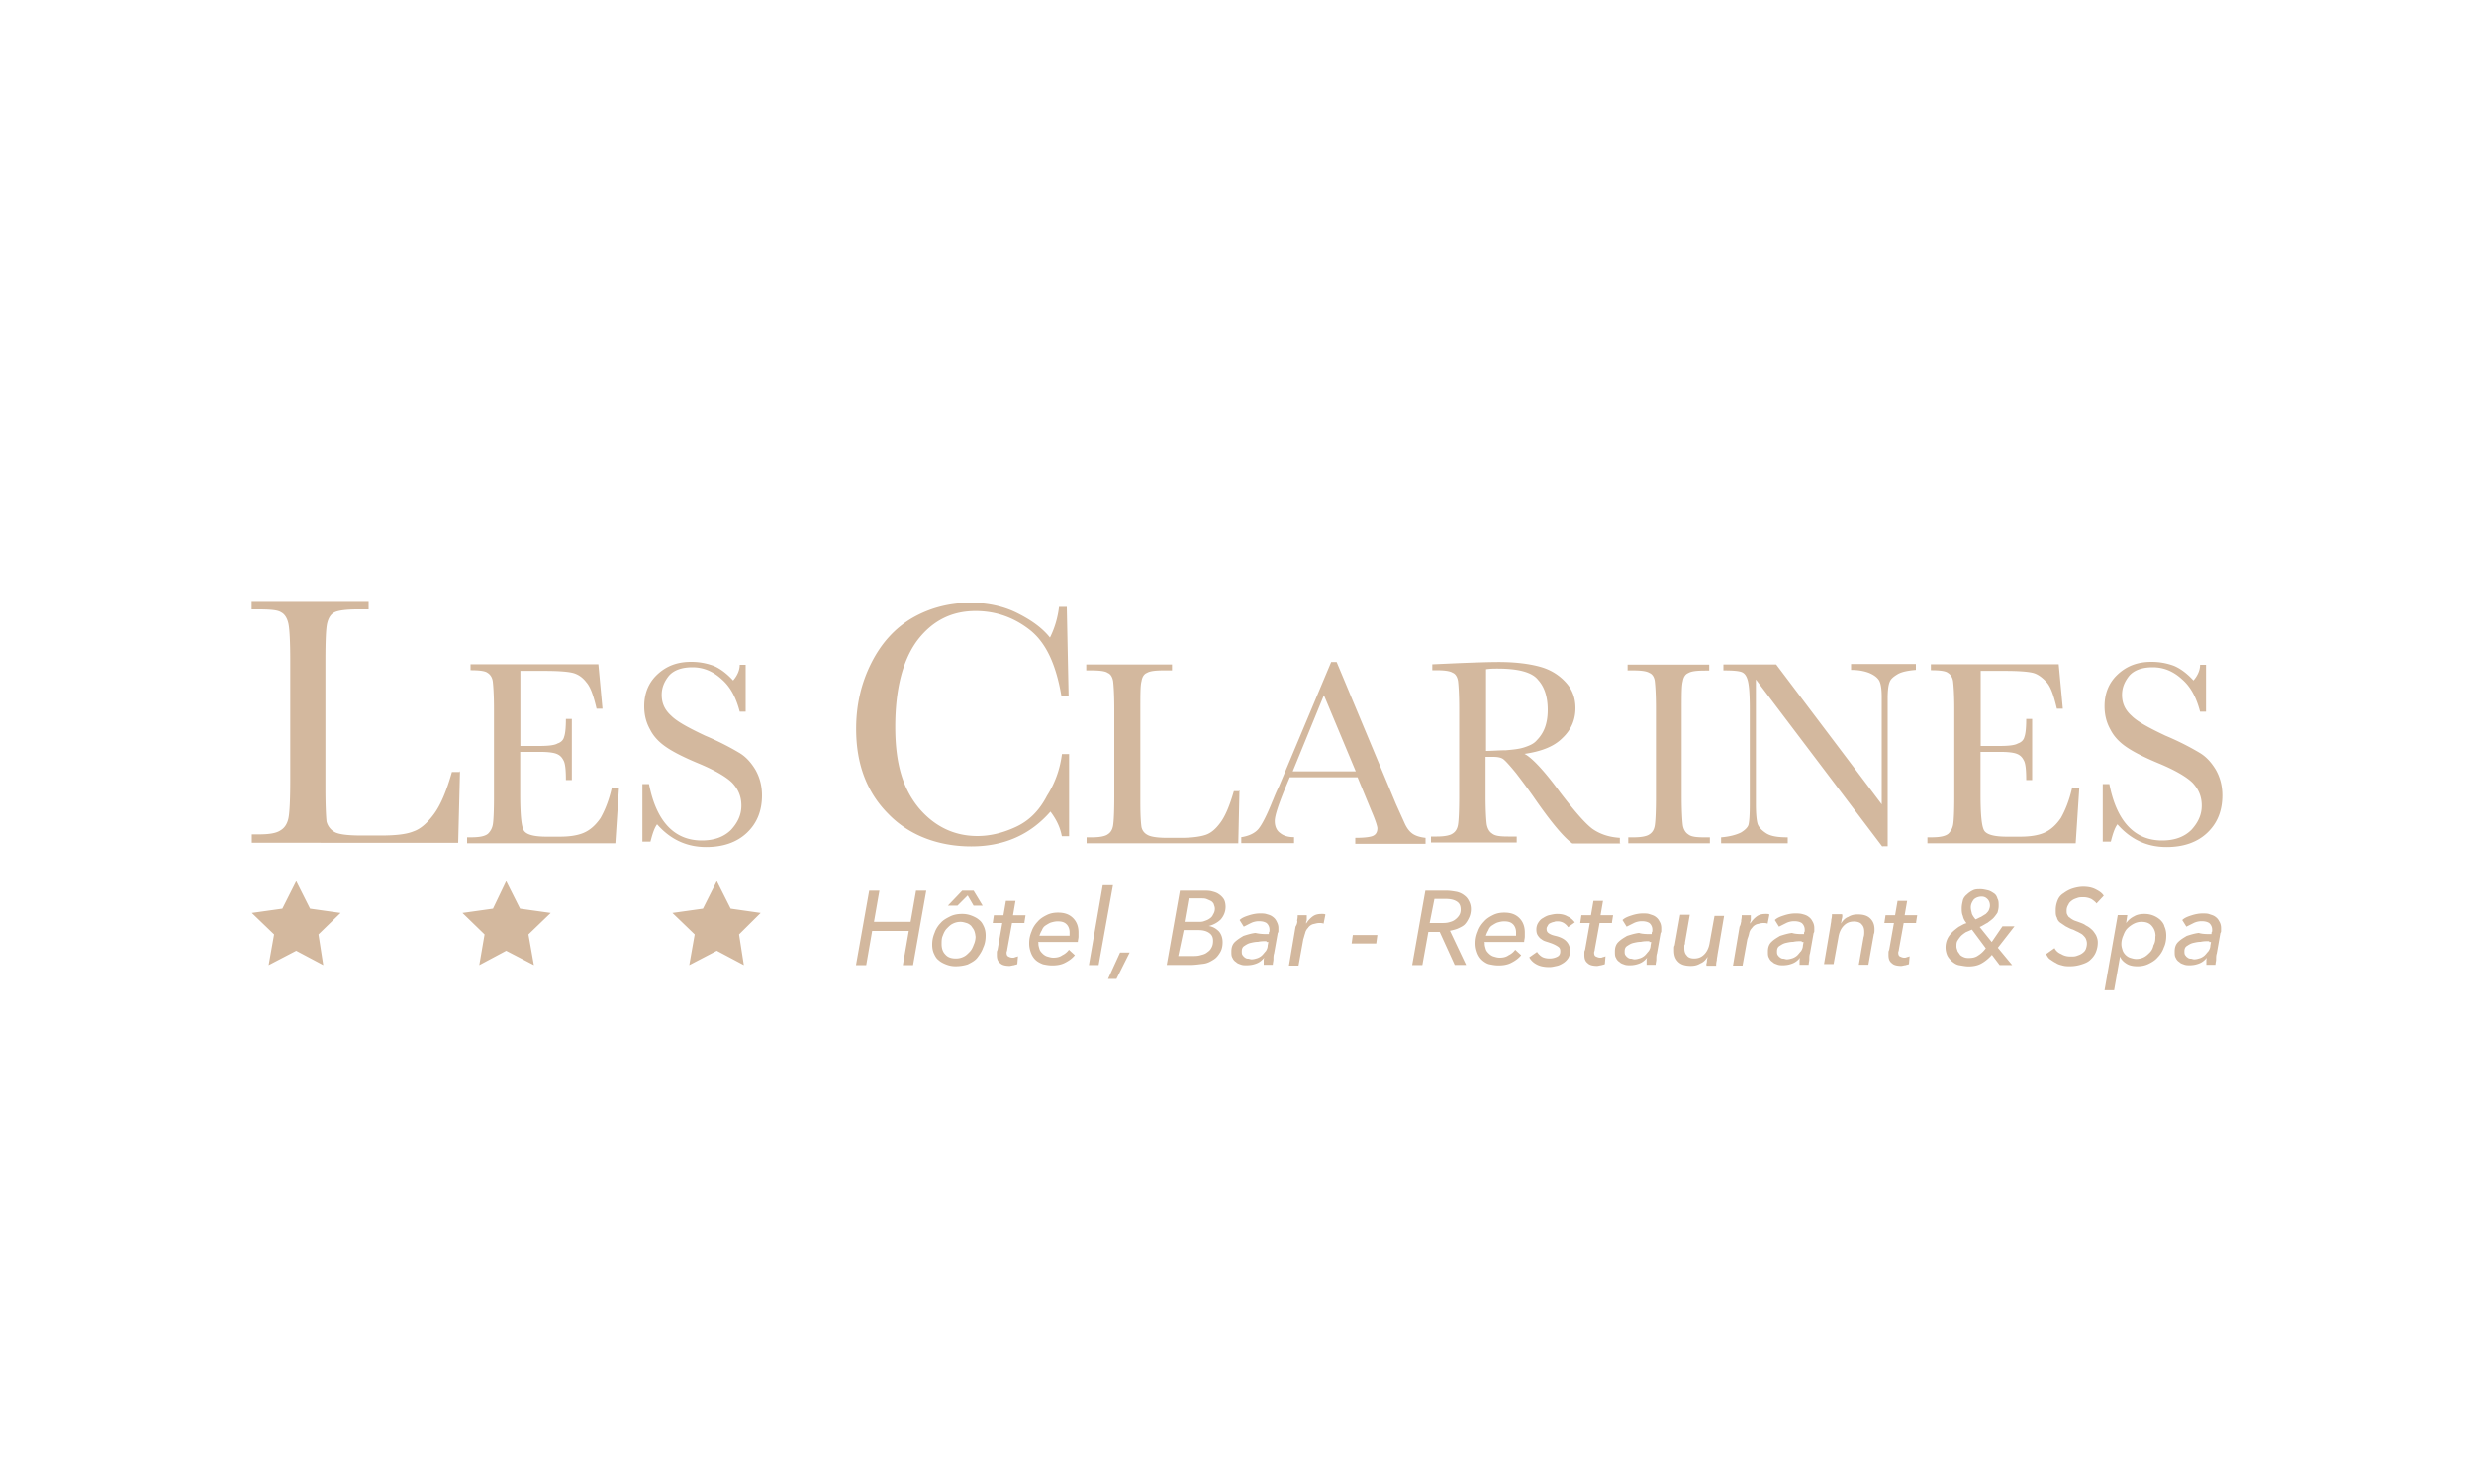 <svg xmlns="http://www.w3.org/2000/svg" viewBox="0 0 150 90"><path d="m27.89 46.78-.11 4.33H15.27v-.51h.44c.62 0 1.05-.07 1.31-.25.25-.15.4-.4.47-.73s.11-1.13.11-2.36v-7.17c0-1.16-.04-1.93-.11-2.26s-.22-.58-.44-.69c-.22-.15-.69-.18-1.46-.18h-.33v-.51h7.09v.51h-.65c-.73 0-1.2.07-1.42.18s-.36.33-.44.65-.11 1.09-.11 2.33v7.71c0 1.05.04 1.75.07 2 .07.25.22.47.47.62s.8.22 1.67.22h1.13c.91 0 1.56-.07 2-.25.44-.15.84-.51 1.24-1.05s.76-1.38 1.09-2.55h.47v-.04Zm9.24.98h.4l-.22 3.38h-8.99v-.36h.22c.55 0 .87-.07 1.05-.22.15-.15.25-.33.29-.55s.07-.8.07-1.67v-5.35c0-.84-.04-1.38-.07-1.64s-.15-.44-.33-.55c-.15-.11-.51-.15-1.02-.15v-.36h7.75l.25 2.69h-.36c-.18-.76-.36-1.31-.62-1.6-.25-.33-.55-.51-.87-.58s-.87-.11-1.64-.11h-1.49v4.55h1.16c.51 0 .91-.04 1.09-.15.22-.07.36-.22.4-.4.07-.18.11-.55.11-1.09h.36v3.71h-.36c0-.62-.04-1.02-.15-1.2-.11-.22-.25-.33-.44-.4s-.51-.11-.98-.11h-1.2v2.55c0 1.27.07 2.04.25 2.26s.62.33 1.35.33h.8c.58 0 1.05-.07 1.42-.22s.73-.44 1.05-.91c.25-.44.51-1.05.69-1.86Zm1.82 3.28v-3.49h.4c.44 2.26 1.53 3.42 3.2 3.42.76 0 1.35-.22 1.78-.65.4-.44.62-.91.62-1.46s-.18-.98-.55-1.38c-.36-.36-1.05-.76-2-1.16-.87-.36-1.53-.69-1.96-.98-.44-.29-.8-.65-1.02-1.09-.25-.44-.36-.91-.36-1.42 0-.76.25-1.42.8-1.93s1.2-.76 2.04-.76c.47 0 .87.07 1.31.22.4.15.84.47 1.24.91.25-.29.4-.62.4-.95h.36v2.84h-.36c-.22-.84-.55-1.49-1.09-1.96-.51-.47-1.09-.73-1.78-.73-.65 0-1.13.18-1.42.51-.29.36-.44.73-.44 1.16 0 .51.18.91.58 1.27.36.36 1.05.73 2.04 1.2.95.4 1.6.76 2.04 1.02.44.25.76.62 1.02 1.05.25.44.4.95.4 1.56 0 .91-.29 1.67-.91 2.26s-1.46.87-2.47.87c-1.2 0-2.18-.47-2.98-1.38-.18.25-.29.62-.4 1.05h-.47Zm25.43-5.31h.44v4.98h-.44c-.11-.58-.36-1.05-.69-1.49-1.24 1.42-2.84 2.11-4.8 2.11s-3.75-.65-5.02-1.96c-1.31-1.31-1.96-3.02-1.96-5.17 0-1.42.29-2.73.91-3.97s1.46-2.15 2.51-2.76c1.09-.62 2.26-.91 3.53-.91 1.05 0 2.04.22 2.87.65.87.44 1.49.91 1.93 1.46.29-.58.47-1.2.55-1.86h.47l.11 5.38h-.44c-.33-1.93-.95-3.24-1.93-4s-2.07-1.13-3.27-1.13c-1.49 0-2.66.62-3.56 1.82-.87 1.2-1.31 2.95-1.31 5.2s.47 3.75 1.42 4.91c.95 1.13 2.15 1.71 3.56 1.71.76 0 1.53-.18 2.33-.55s1.42-.98 1.89-1.89c.55-.87.8-1.71.91-2.55Zm10.77 2.21-.07 3.2h-9.2v-.36h.33c.47 0 .8-.07.95-.18.18-.11.29-.29.33-.55.04-.25.07-.84.07-1.75v-5.31c0-.87-.04-1.42-.07-1.67-.04-.25-.15-.44-.33-.51-.15-.11-.51-.15-1.05-.15h-.25v-.36h5.2v.36h-.47c-.55 0-.87.04-1.05.15-.18.07-.29.25-.33.51-.07.25-.07.8-.07 1.71v5.67c0 .8.04 1.27.07 1.46.04.18.15.36.36.47.18.11.58.18 1.2.18h.84c.65 0 1.16-.07 1.49-.18s.62-.36.91-.76.55-1.02.8-1.89h.36v-.04Zm7.16-.8H78.2l-.29.69c-.4.98-.62 1.64-.62 1.96s.11.58.33.73c.22.18.51.25.84.25v.36h-3.2v-.36c.47-.07.84-.25 1.05-.51s.51-.84.84-1.67c.04-.07.15-.4.4-.91l3.16-7.53h.33l3.6 8.62.51 1.13c.11.25.25.47.44.62.18.15.47.25.84.29v.36h-4.26v-.36c.51 0 .87-.04 1.05-.11s.29-.22.29-.47c0-.11-.11-.47-.36-1.05zm-.11-.36-1.93-4.62-1.89 4.62zm16.04 4.37h-2.91c-.51-.36-1.31-1.31-2.36-2.84-.33-.47-.69-.95-1.05-1.42-.36-.44-.62-.73-.76-.84s-.36-.15-.65-.15h-.44v2.4c0 .84.04 1.42.07 1.67.04.25.15.47.33.58.18.15.51.18.98.18h.51v.36h-5.2v-.36h.36c.47 0 .8-.07.95-.18.18-.11.29-.29.33-.55.04-.25.07-.84.07-1.75v-5.27c0-.87-.04-1.42-.07-1.67-.04-.25-.15-.44-.33-.51-.18-.11-.51-.15-1.05-.15h-.18v-.36l1.56-.07c1.02-.04 1.86-.07 2.47-.07 1.02 0 1.86.11 2.51.29s1.16.51 1.56.95.58.95.58 1.56c0 .69-.25 1.31-.8 1.82-.51.51-1.27.8-2.29.95.44.22 1.2 1.02 2.18 2.36.84 1.09 1.46 1.82 1.93 2.18.47.33 1.02.51 1.67.55v.33h.04Zm-8.18-5.61c.4 0 .8-.04 1.24-.04.44-.04.8-.07 1.13-.18s.58-.22.76-.44c.18-.18.36-.44.47-.73s.18-.65.18-1.09c0-.76-.18-1.38-.58-1.82-.36-.47-1.2-.69-2.47-.69-.18 0-.44 0-.69.04v4.95zm8.62-4.87v-.36h4.95v.36h-.22c-.55 0-.87.04-1.05.15-.18.07-.29.25-.33.51-.07.25-.07.8-.07 1.71v5.31c0 .84.04 1.42.07 1.67s.15.47.33.58c.18.15.51.18.98.18h.33v.36h-4.95v-.36h.33c.47 0 .8-.07.95-.18.18-.11.29-.29.33-.55s.07-.84.07-1.75v-5.31c0-.87-.04-1.42-.07-1.67s-.15-.44-.33-.51c-.18-.11-.51-.15-1.05-.15h-.25Zm15.46 10.69-7.68-10.15v7.53c0 .62.04 1.02.11 1.24.07.18.22.36.51.55s.73.25 1.31.25v.36h-4.04v-.36c.51-.04.91-.15 1.2-.29.25-.15.44-.33.47-.51.04-.18.07-.58.07-1.24v-5.75c0-.84-.04-1.38-.11-1.67s-.18-.47-.36-.55-.55-.11-1.13-.11v-.36h3.2l6.4 8.48V42.3c0-.47-.04-.8-.15-1.02-.11-.18-.29-.33-.62-.47-.29-.11-.65-.18-1.09-.18v-.36h3.93v.36c-.47.04-.84.11-1.09.25-.25.15-.44.29-.51.51-.07.18-.11.51-.11.98v8.95h-.33v.04Zm11.53-3.6h.4l-.22 3.38h-8.99v-.36h.22c.55 0 .87-.07 1.05-.22.15-.15.25-.33.29-.55s.07-.8.07-1.67v-5.35c0-.84-.04-1.38-.07-1.64s-.15-.44-.33-.55c-.15-.11-.51-.15-1.02-.15v-.36h7.75l.25 2.69h-.36c-.18-.76-.36-1.31-.62-1.6s-.55-.51-.87-.58-.87-.11-1.64-.11h-1.49v4.55h1.16c.51 0 .91-.04 1.09-.15.22-.07.36-.22.4-.4.07-.18.11-.55.11-1.09h.36v3.71h-.36c0-.62-.04-1.02-.15-1.2-.11-.22-.25-.33-.44-.4s-.51-.11-.98-.11h-1.2v2.55c0 1.27.07 2.04.25 2.26s.62.33 1.35.33h.8c.58 0 1.05-.07 1.42-.22s.73-.44 1.05-.91c.25-.44.51-1.05.69-1.86Zm1.82 3.28v-3.49h.4c.44 2.26 1.53 3.42 3.2 3.42.76 0 1.35-.22 1.78-.65.4-.44.62-.91.62-1.46s-.18-.98-.55-1.38c-.36-.36-1.05-.76-2-1.16-.87-.36-1.53-.69-1.96-.98-.44-.29-.8-.65-1.02-1.09-.25-.44-.36-.91-.36-1.42 0-.76.25-1.42.8-1.93s1.2-.76 2.04-.76c.47 0 .87.07 1.31.22.4.15.84.47 1.24.91.25-.29.4-.62.4-.95h.36v2.84h-.36c-.22-.84-.55-1.49-1.09-1.96-.51-.47-1.09-.73-1.78-.73-.65 0-1.13.18-1.42.51-.29.36-.44.73-.44 1.16 0 .51.18.91.58 1.27.36.36 1.05.73 2.04 1.2.95.4 1.6.76 2.04 1.02.44.25.76.62 1.02 1.05.25.44.4.95.4 1.56 0 .91-.29 1.67-.91 2.26s-1.46.87-2.47.87c-1.2 0-2.18-.47-2.98-1.38-.18.25-.29.62-.4 1.05h-.47ZM52.7 54.02h.62l-.33 1.89h2.22l.33-1.89h.62l-.8 4.51h-.62l.36-2.07h-2.22l-.36 2.07h-.62zm5.24 4.58c-.22 0-.4-.04-.58-.11s-.33-.15-.44-.25c-.15-.11-.22-.25-.29-.4s-.11-.33-.11-.55c0-.25.04-.47.15-.73.07-.22.22-.44.36-.58.15-.18.36-.29.58-.4s.47-.15.73-.15c.22 0 .4.04.58.11s.33.15.44.25c.15.11.22.25.29.4s.11.33.11.55c0 .25-.04.51-.15.73-.07.22-.22.44-.36.62s-.36.29-.58.4c-.22.07-.47.11-.73.11m1.2-1.82c0-.11-.04-.25-.07-.33-.04-.11-.11-.18-.18-.29-.07-.07-.18-.15-.29-.18s-.22-.07-.36-.07c-.18 0-.33.04-.47.11-.15.07-.25.18-.36.29s-.18.25-.25.44c-.07.15-.07.33-.07.51 0 .25.07.47.22.62.15.18.36.25.65.25.18 0 .33-.04.47-.11.15-.07.25-.18.36-.29s.18-.25.25-.44c.07-.15.11-.33.11-.51Zm.44-1.85h-.55l-.36-.62-.62.62h-.58l.87-.91h.69zm2.54 1.05h-.76l-.29 1.6c0 .07-.04.15-.04.18 0 .15.04.22.11.25.07.04.15.07.25.07.07 0 .11 0 .18-.04.07 0 .11-.04.15-.04l-.04.47c-.07.04-.15.04-.22.07-.07 0-.18.04-.25.04-.22 0-.44-.04-.55-.15-.15-.11-.22-.25-.22-.51v-.15s0-.11.04-.15l.29-1.64h-.58l.07-.47h.58l.15-.87h.58l-.15.87h.76l-.07.44Zm.84 1.2v.07c0 .11.04.22.07.33.04.11.11.18.18.25s.18.15.29.18.22.07.36.07c.22 0 .4-.04.55-.15.15-.07.29-.18.4-.33l.36.33c-.18.22-.4.36-.62.47s-.47.15-.76.15c-.22 0-.4-.04-.55-.07-.18-.07-.33-.15-.44-.25s-.22-.25-.29-.44-.11-.36-.11-.58c0-.25.04-.47.15-.73.07-.22.22-.44.36-.58.15-.18.33-.29.55-.4s.44-.15.69-.15c.4 0 .69.11.91.33q.33.33.33.87v.25c0 .11-.04.22-.04.33h-2.4v.04Zm1.89-.43v-.22c0-.18-.07-.36-.18-.47-.15-.15-.33-.18-.55-.18-.15 0-.29.04-.4.07-.11.04-.22.11-.33.18s-.18.18-.22.29c-.07.11-.11.22-.15.33h1.82Zm1.75 1.78h-.58l.84-4.84h.62l-.87 4.84Zm1.09.84h-.51l.73-1.6h.58zm3.85-5.35H73c.15 0 .33 0 .47.04.15.04.29.07.44.18.11.07.22.18.29.29s.11.29.11.47c0 .29-.11.55-.29.76-.18.18-.44.33-.73.4.25.04.44.15.62.33.15.18.22.4.22.65 0 .22-.04.44-.15.62s-.22.33-.4.44-.36.22-.62.25-.51.07-.76.07h-1.46l.8-4.51Zm-.1 3.96h.84c.15 0 .33 0 .47-.04.15-.04.29-.07.4-.15s.22-.15.29-.29c.07-.11.11-.25.11-.44 0-.22-.07-.36-.22-.47s-.36-.18-.65-.18h-.91l-.33 1.56Zm.36-2.07h.87c.11 0 .22 0 .33-.04s.22-.07.33-.15c.11-.07.18-.15.22-.25.07-.11.11-.22.11-.36 0-.11-.04-.18-.07-.29-.04-.07-.11-.15-.18-.18s-.15-.07-.25-.11-.22-.04-.33-.04h-.76l-.25 1.42Zm5.13.73c0-.07 0-.11.04-.15v-.11a.52.52 0 0 0-.18-.4c-.11-.07-.25-.11-.47-.11-.15 0-.33.04-.47.11-.15.07-.29.15-.44.22l-.25-.4c.15-.15.36-.22.58-.29s.44-.11.65-.11c.15 0 .29 0 .4.04.15.04.25.07.36.15s.18.15.25.29.11.25.11.4v.15c0 .07 0 .11-.04.15l-.22 1.24c-.04.11-.04.25-.04.36s-.04.22-.04.33h-.55v-.22c0-.07 0-.15.04-.22-.15.18-.29.29-.47.36s-.36.11-.62.11c-.11 0-.22 0-.33-.04s-.22-.07-.29-.15a.52.52 0 0 1-.22-.25c-.07-.11-.07-.22-.07-.4 0-.25.07-.44.22-.58s.33-.25.51-.36c.22-.07.47-.15.73-.18.29.07.55.07.8.07Zm-.15.44c-.18 0-.33 0-.51.04-.18 0-.33.04-.47.07-.15.04-.25.11-.36.18s-.15.18-.15.33c0 .07 0 .15.04.22.04.04.07.11.15.15.04.04.11.07.18.07s.15.04.22.04c.15 0 .25-.04.36-.07.11-.04.22-.11.29-.18s.15-.18.22-.25c.07-.11.11-.22.11-.33l.04-.22h-.11v-.04Zm1.86-1.24c.04-.15.04-.25.04-.33h.55v.25s0 .11-.04.15v.11c.11-.18.25-.33.4-.44s.33-.15.55-.15c.11 0 .18 0 .22.04l-.11.55c-.07-.04-.18-.04-.25-.04-.15 0-.25.04-.4.07-.11.04-.22.11-.29.22-.07.07-.15.18-.18.33-.04.11-.07.25-.11.36l-.29 1.6h-.58l.4-2.36c.07-.11.11-.22.11-.36Zm4.8 1.38h-1.49l.07-.51h1.49zm2.8 1.31h-.62l.8-4.51h1.27c.22 0 .44.04.62.07.18.04.33.11.47.22.15.11.22.22.29.36s.11.29.11.47-.04.36-.11.51-.15.29-.25.4-.25.18-.4.25-.33.11-.51.15l.98 2.07h-.69l-.91-2h-.69l-.36 2Zm.44-2.55h.69c.15 0 .33 0 .47-.04.15-.04.25-.07.36-.15s.18-.15.25-.25.11-.22.11-.36c0-.25-.07-.4-.25-.51s-.4-.15-.69-.15h-.65zm3.34 1.2v.07c0 .11.04.22.07.33.04.11.11.18.18.25s.18.15.29.18.22.07.36.07c.22 0 .4-.04.55-.15.15-.07.29-.18.4-.33l.36.33c-.18.22-.4.36-.62.47s-.47.15-.76.15c-.22 0-.4-.04-.55-.07s-.33-.15-.44-.25-.22-.25-.29-.44-.11-.36-.11-.58c0-.25.04-.47.15-.73.07-.22.22-.44.36-.58.15-.18.33-.29.55-.4s.44-.15.69-.15c.4 0 .69.11.91.33q.33.33.33.87v.25c0 .11-.04.22-.04.33h-2.4v.04Zm1.9-.43v-.22c0-.18-.07-.36-.18-.47-.15-.15-.33-.18-.55-.18-.15 0-.29.04-.4.07-.11.04-.22.11-.33.18s-.18.18-.22.29c-.07.11-.11.22-.15.33h1.82Zm3.16-.51a.85.85 0 0 0-.25-.25.7.7 0 0 0-.4-.11c-.07 0-.15 0-.22.04-.07 0-.15.04-.22.07s-.11.07-.15.15-.07.11-.07.18c0 .15.04.22.15.29s.22.11.4.15c.29.07.51.18.65.33s.22.33.22.58c0 .18-.04.33-.11.44s-.18.22-.29.29-.25.15-.4.18-.29.07-.44.07c-.29 0-.55-.04-.76-.15-.22-.11-.36-.25-.47-.44l.47-.33c.07.11.18.22.29.29s.29.11.47.11.33-.04.47-.11.18-.18.18-.33-.04-.22-.15-.29-.25-.15-.47-.22c-.11-.04-.22-.07-.33-.11s-.18-.11-.25-.15a.9.9 0 0 1-.18-.22c-.04-.07-.07-.18-.07-.33s.04-.29.11-.4.15-.22.29-.29c.11-.07.25-.15.4-.18s.29-.07.47-.07c.22 0 .44.04.62.15.18.07.33.22.44.36l-.4.29Zm2.66-.26h-.76l-.29 1.6c0 .07-.04.15-.04.18 0 .15.04.22.11.25s.15.07.25.07c.07 0 .11 0 .18-.04.07 0 .11-.04.15-.04l-.04.47c-.07.04-.15.04-.22.07-.07 0-.18.04-.25.04-.22 0-.44-.04-.55-.15-.15-.11-.22-.25-.22-.51v-.15s0-.11.04-.15l.29-1.64h-.58l.07-.47h.58l.15-.87h.58l-.15.87h.76l-.07.44Zm2.4.66c0-.07 0-.11.04-.15v-.11a.52.52 0 0 0-.18-.4c-.11-.07-.25-.11-.47-.11-.15 0-.33.04-.47.11l-.44.22-.25-.4c.15-.15.36-.22.58-.29s.44-.11.65-.11c.15 0 .29 0 .4.04s.25.07.36.15.18.15.25.29c.07.11.11.25.11.4v.15c0 .07 0 .11-.04.15l-.22 1.24c-.04.11-.04.25-.04.36s-.04.22-.04.33h-.55v-.22c0-.07 0-.15.04-.22-.15.18-.29.29-.47.36s-.36.11-.58.11c-.11 0-.22 0-.33-.04s-.22-.07-.29-.15a.52.52 0 0 1-.22-.25c-.07-.11-.07-.22-.07-.4 0-.25.07-.44.22-.58.15-.15.33-.25.51-.36.22-.07.47-.15.73-.18.22.07.51.07.76.07Zm-.15.44c-.18 0-.33 0-.51.04-.18 0-.33.04-.47.07-.15.04-.25.11-.36.18s-.15.18-.15.33c0 .07 0 .15.04.22.04.04.07.11.15.15.04.04.11.07.18.07s.15.04.22.04c.15 0 .25-.04.36-.07.11-.04.22-.11.29-.18s.15-.18.22-.25c.07-.11.11-.22.11-.33l.04-.22H100v-.04Zm3.46 1.45c0-.07.04-.15.04-.25s.04-.18.04-.25c-.11.18-.25.33-.44.4-.18.11-.36.15-.58.15-.33 0-.58-.07-.76-.25s-.25-.4-.25-.69v-.15s0-.11.04-.15l.33-1.86h.58l-.29 1.67c0 .07 0 .11-.04.18v.18c0 .18.04.33.15.44.07.11.22.18.44.18.25 0 .44-.07.62-.25s.29-.44.33-.73l.29-1.6h.58l-.4 2.36c0 .07-.04.18-.04.33-.04.15-.04.25-.04.33h-.58v-.04Zm2.11-2.69c.04-.15.04-.25.04-.33h.55v.25s0 .11-.04.15v.11c.11-.18.25-.33.4-.44s.33-.15.55-.15c.11 0 .18 0 .22.04l-.11.55c-.07-.04-.18-.04-.25-.04-.15 0-.25.04-.4.07-.11.04-.22.11-.29.22-.07.07-.15.18-.18.33s-.07.25-.11.36l-.29 1.6h-.58l.4-2.36c.07-.11.07-.22.11-.36Zm3.82.8c0-.07 0-.11.04-.15v-.11a.52.52 0 0 0-.18-.4c-.11-.07-.25-.11-.47-.11-.15 0-.33.04-.47.11l-.44.22-.25-.4c.15-.15.36-.22.58-.29s.44-.11.65-.11c.15 0 .29 0 .44.04s.25.07.36.15.18.15.25.29c.07.11.11.25.11.4v.15c0 .07 0 .11-.04.15l-.22 1.24c-.04.11-.04.25-.04.36s-.04.22-.04.33h-.55v-.22c0-.07 0-.15.04-.22-.15.18-.29.29-.47.36s-.36.11-.58.11c-.11 0-.22 0-.33-.04s-.22-.07-.29-.15a.52.52 0 0 1-.22-.25c-.07-.11-.07-.22-.07-.4 0-.25.07-.44.22-.58.15-.15.33-.25.51-.36.22-.07.47-.15.73-.18.22.07.47.07.73.07Zm-.15.44c-.18 0-.33 0-.51.04-.18 0-.33.04-.47.07-.15.04-.25.11-.36.18s-.15.18-.15.33c0 .07 0 .15.04.22.04.04.07.11.15.15.04.04.11.07.18.07s.15.04.22.04c.15 0 .25-.04.36-.07.11-.04.22-.11.29-.18s.15-.18.22-.25c.07-.11.11-.22.11-.33l.04-.22h-.11v-.04Zm2.47-1.57c0 .07 0 .15-.04.25 0 .11-.04.18-.04.25.11-.18.25-.33.44-.4.18-.11.36-.15.58-.15.33 0 .58.07.76.25s.25.4.25.65c0 .11 0 .22-.04.29l-.33 1.86h-.58l.29-1.67c.04-.11.04-.22.04-.33 0-.18-.04-.33-.15-.44-.07-.11-.25-.18-.47-.18-.25 0-.44.07-.62.25s-.29.44-.33.73l-.29 1.6h-.58l.4-2.36c0-.07.04-.18.04-.33.04-.15.04-.25.04-.33h.62v.04Zm4.48.47h-.76l-.29 1.6c0 .07-.04.15-.04.18 0 .15.04.22.11.25s.15.07.25.07c.07 0 .11 0 .18-.04.07 0 .11-.04.15-.04l-.04.47c-.07.04-.15.04-.22.07-.07 0-.18.04-.25.04-.22 0-.44-.04-.55-.15-.15-.11-.22-.25-.22-.51v-.15s0-.11.04-.15l.29-1.64h-.58l.07-.47h.58l.15-.87h.58l-.15.87h.76l-.07.44Zm4.95 1.5.87 1.05h-.76l-.47-.62c-.22.25-.47.44-.69.55s-.47.15-.73.15c-.18 0-.36-.04-.55-.07s-.29-.11-.44-.22c-.11-.11-.22-.22-.29-.36a1.23 1.23 0 0 1 0-1.02c.07-.15.18-.29.29-.4s.25-.22.4-.33c.15-.07.29-.18.47-.22-.11-.15-.18-.25-.22-.44-.07-.15-.07-.33-.07-.47 0-.18.04-.33.07-.47s.15-.29.25-.36c.11-.11.22-.18.36-.25s.29-.07.47-.07c.15 0 .29.04.44.07.15.04.25.11.36.18s.18.18.22.33c.07.11.07.25.07.44 0 .15-.04.29-.07.4-.07.11-.15.22-.25.33-.11.11-.22.18-.36.29-.15.07-.29.18-.47.25l.73.91.65-.95h.73l-1.02 1.31Zm-1.57-1.1c-.11.04-.25.11-.36.15-.11.07-.22.15-.29.22s-.15.18-.22.29-.07.22-.07.36c0 .11.04.18.07.29.04.07.11.15.15.22.07.07.15.11.25.15.11.04.18.04.29.04.22 0 .4-.04.55-.15.18-.11.33-.25.47-.44zm1.09-1.45c0-.15-.04-.29-.15-.4s-.22-.15-.36-.15c-.18 0-.36.07-.47.18-.11.15-.18.29-.18.47 0 .15.04.25.07.4.07.15.15.25.22.33.11-.04.22-.11.33-.15.11-.07.18-.11.29-.18.07-.07.15-.15.18-.22.04-.11.07-.18.07-.29Zm6.48-.11c-.07-.11-.22-.22-.33-.29a1.1 1.1 0 0 0-.51-.11c-.11 0-.22 0-.33.04s-.22.07-.33.15-.18.15-.22.25c-.07.11-.11.22-.11.36 0 .11 0 .18.04.25s.07.15.15.18c.07.07.15.11.22.15s.18.07.29.11c.18.07.33.11.47.22.15.07.25.15.36.25s.18.22.25.33c.07.15.11.29.11.44 0 .22-.04.4-.11.58s-.18.33-.33.47c-.15.15-.33.22-.55.29s-.44.11-.69.11c-.15 0-.29 0-.44-.04s-.29-.07-.4-.15c-.15-.07-.25-.15-.36-.22s-.18-.18-.25-.33l.51-.36c.07.15.22.29.4.36.18.11.36.15.58.15.15 0 .25 0 .36-.04s.22-.07.33-.15.18-.15.22-.25.07-.22.07-.36c0-.11-.04-.22-.07-.29s-.11-.15-.18-.22-.18-.11-.29-.18c-.11-.04-.22-.11-.33-.15-.15-.04-.25-.11-.4-.18-.11-.07-.22-.15-.33-.22a.53.53 0 0 1-.22-.33c-.07-.11-.07-.25-.07-.44 0-.22.04-.4.11-.58s.18-.33.36-.44c.15-.11.33-.22.55-.29s.44-.11.65-.11c.25 0 .51.04.73.15s.4.22.51.4l-.44.47Zm1.78 1.16c.11-.15.25-.29.47-.4.18-.11.4-.15.65-.15a1.42 1.42 0 0 1 .95.36c.11.11.22.25.25.4.07.15.11.33.11.55 0 .25-.04.51-.15.73-.07.22-.22.44-.36.58-.15.18-.33.29-.55.4s-.44.15-.69.15-.47-.04-.65-.15-.33-.25-.4-.44l-.36 2.04h-.58l.8-4.55h.58l-.07.47Zm1.78.8c0-.25-.07-.44-.22-.62s-.36-.25-.62-.25c-.18 0-.33.04-.47.11s-.29.18-.4.29-.18.25-.25.44c-.07.15-.11.33-.11.51 0 .15.04.25.07.36s.11.22.18.29.18.15.29.18.22.07.36.07c.18 0 .33-.04.47-.11s.25-.18.36-.29.18-.25.22-.44c.11-.18.11-.36.11-.55Zm3.39-.14c0-.07 0-.11.04-.15v-.11a.52.52 0 0 0-.18-.4c-.11-.07-.25-.11-.47-.11-.15 0-.33.04-.47.11l-.44.22-.25-.4c.15-.15.36-.22.58-.29s.44-.11.65-.11c.15 0 .29 0 .4.04s.25.07.36.15.18.15.25.29c.07.11.11.25.11.4v.15c0 .07 0 .11-.04.15l-.22 1.24c-.04.11-.04.25-.04.36s-.04.22-.04.33h-.55v-.22c0-.07 0-.15.04-.22-.15.18-.29.29-.47.36s-.36.11-.58.11c-.11 0-.22 0-.33-.04s-.22-.07-.29-.15a.52.52 0 0 1-.22-.25c-.07-.11-.07-.22-.07-.4 0-.25.07-.44.22-.58.15-.15.33-.25.51-.36.22-.07.47-.15.73-.18.22.07.51.07.76.07Zm-.15.44c-.18 0-.33 0-.51.04-.18 0-.33.04-.47.07-.15.04-.25.11-.36.18s-.15.18-.15.33c0 .07 0 .15.04.22.04.04.07.11.15.15.04.04.11.07.18.07s.15.04.22.04c.15 0 .25-.04.36-.07.11-.04.22-.11.29-.18s.15-.18.22-.25c.07-.11.11-.22.11-.33l.04-.22h-.11v-.04ZM17.96 53.44l.84 1.67 1.85.26-1.34 1.3.29 1.86-1.64-.87-1.67.87.33-1.86-1.35-1.3 1.85-.26zm25.5 0 .84 1.67 1.82.26-1.31 1.3.29 1.86-1.64-.87-1.67.87.33-1.86-1.35-1.3 1.85-.26zm-12.77 0 .84 1.67 1.86.26-1.35 1.3.33 1.86-1.68-.87-1.63.87.32-1.86-1.34-1.3 1.85-.26z" style="fill:#d3b89e"/></svg>